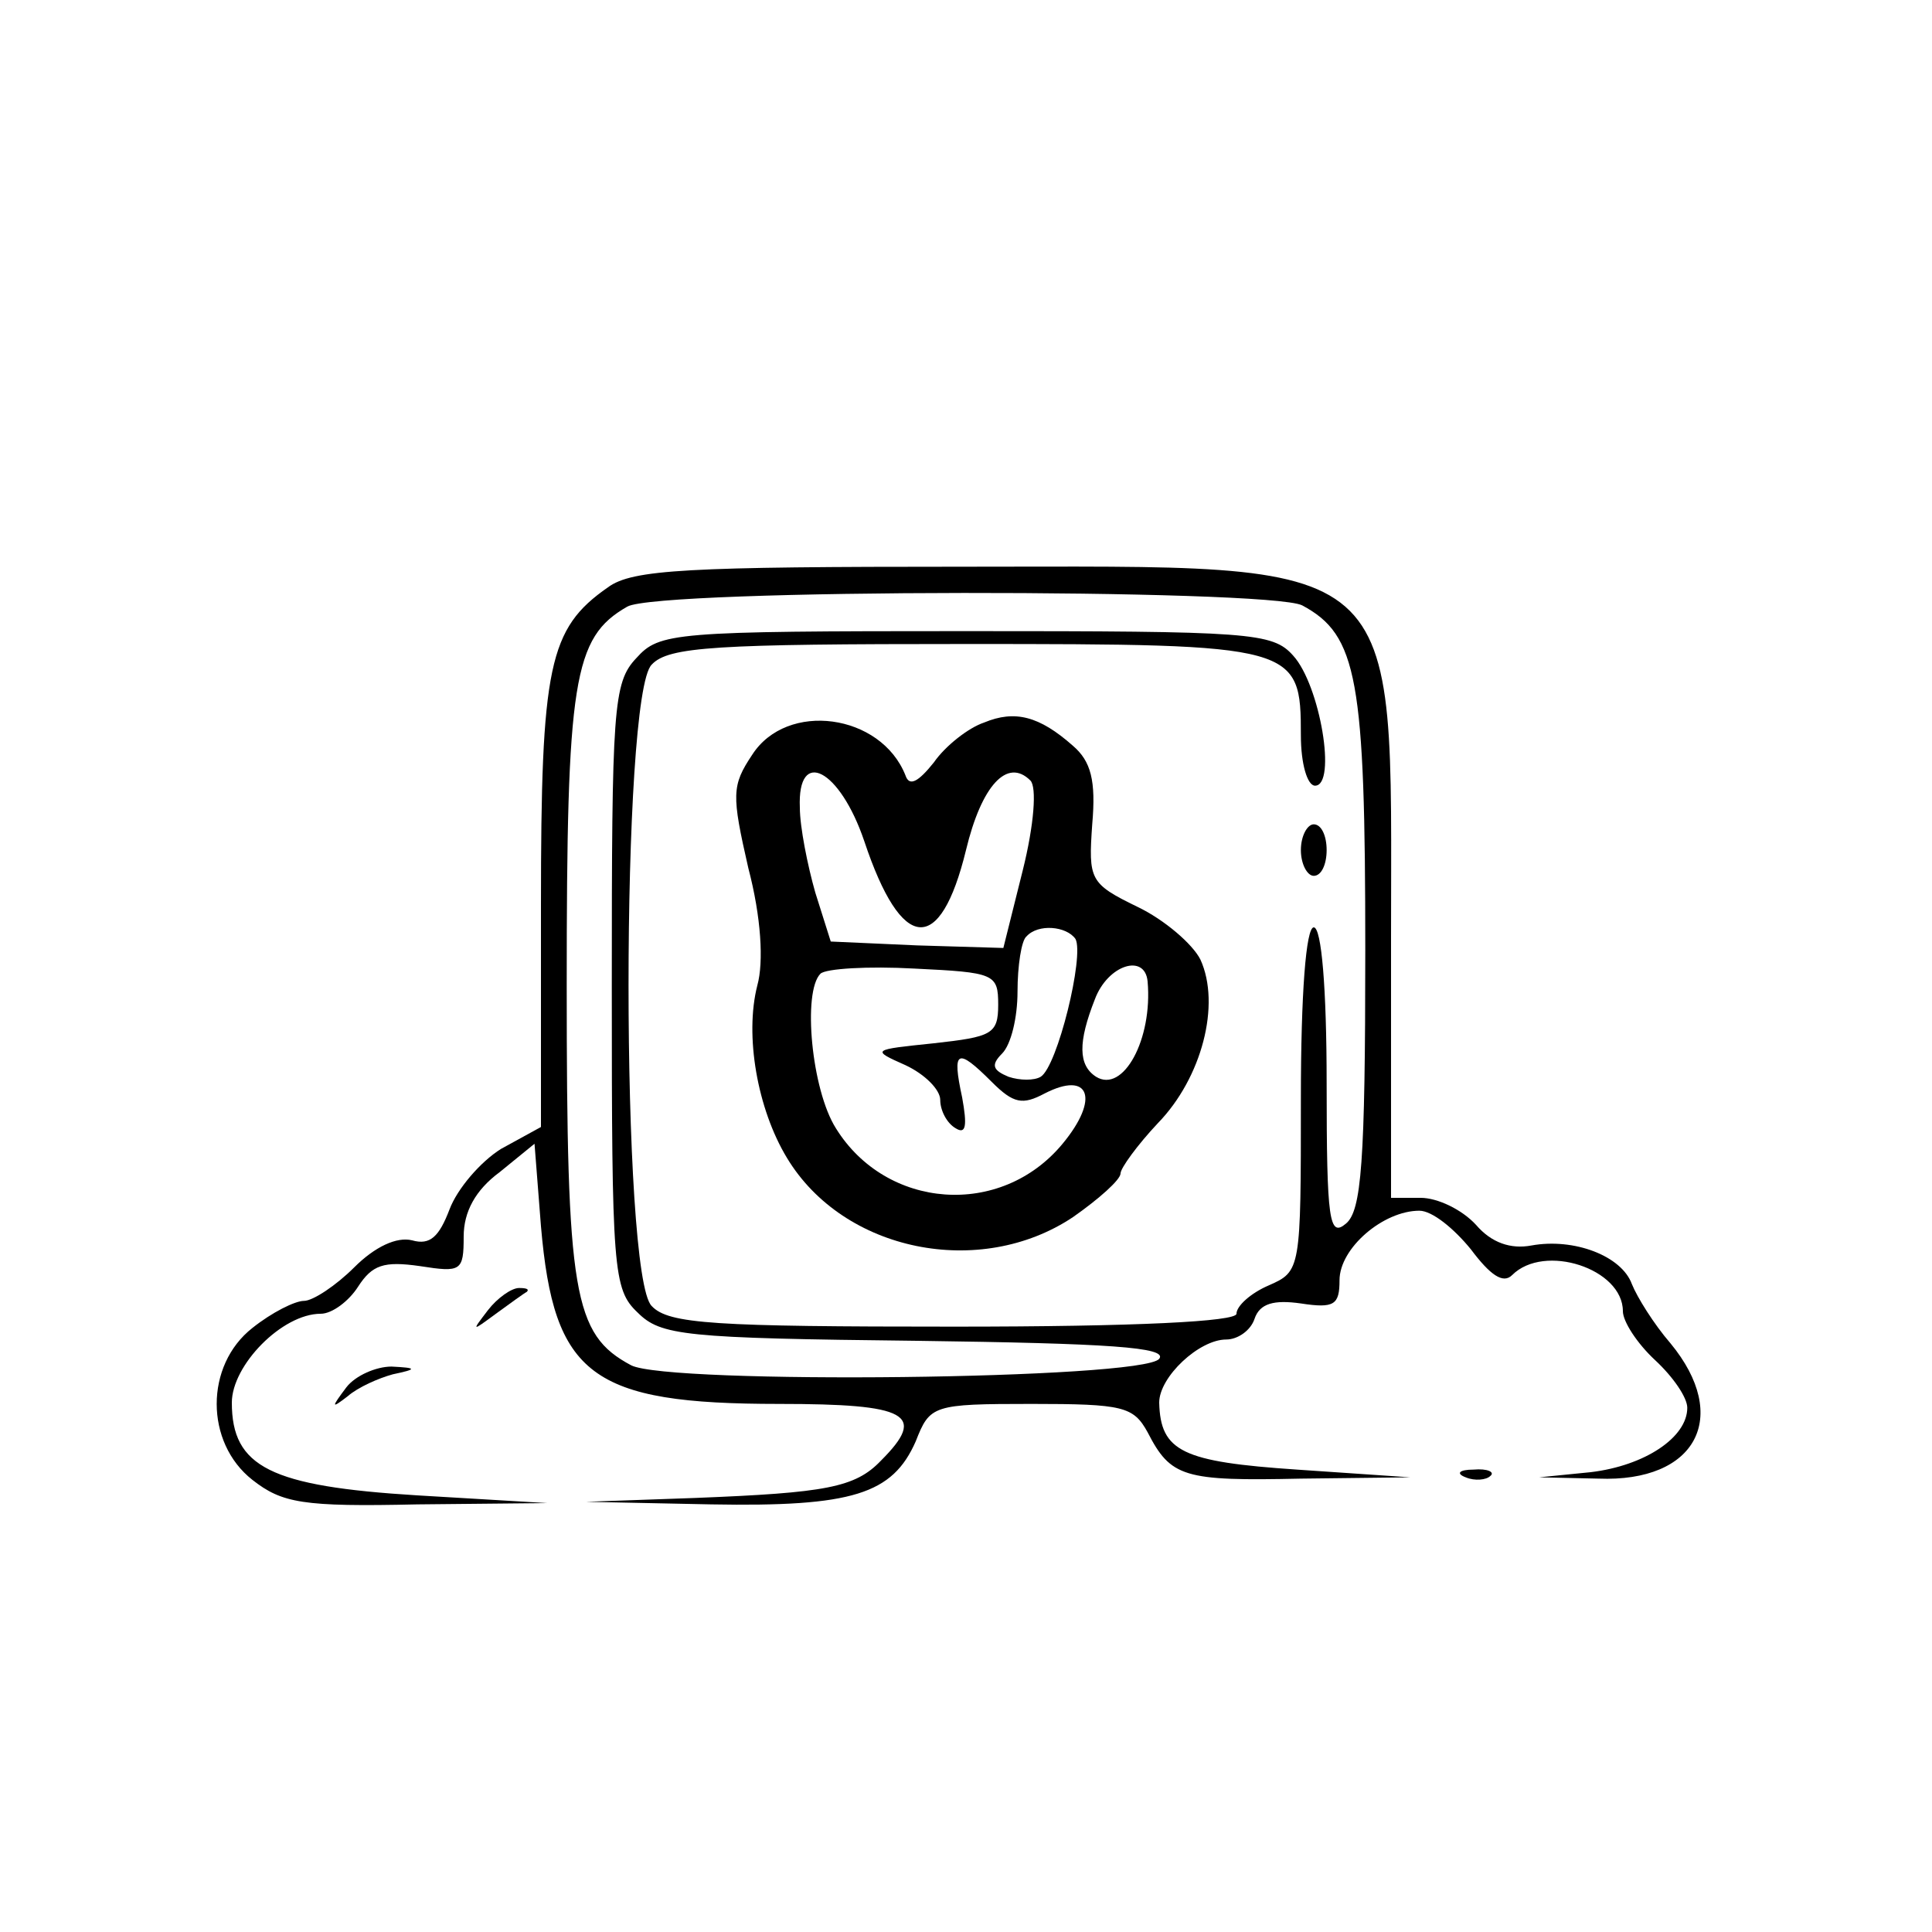 <?xml version="1.0" standalone="no"?>
<!DOCTYPE svg PUBLIC "-//W3C//DTD SVG 20010904//EN"
 "http://www.w3.org/TR/2001/REC-SVG-20010904/DTD/svg10.dtd">
<svg version="1.0" xmlns="http://www.w3.org/2000/svg"
 width="150pt" height="150pt" viewBox="0 0 150 150"
 preserveAspectRatio="xMidYMid meet">

<g transform="translate(0,150) scale(0.1,-0.1)"
fill="#000000" stroke="none">
<path d="M472 1044 c-46 -32 -52 -61 -52 -246 l0 -173 -31 -17 c-16 -10 -34
-31 -40 -47 -8 -21 -15 -28 -29 -24 -12 3 -29 -5 -45 -21 -14 -14 -32 -26 -39
-26 -7 0 -25 -9 -40 -21 -37 -29 -37 -89 0 -118 23 -18 39 -21 128 -19 l101 1
-101 6 c-114 7 -144 22 -144 72 0 29 39 69 69 69 9 0 22 10 29 21 11 17 20 20
48 16 32 -5 34 -4 34 23 0 19 9 36 28 50 l27 22 5 -64 c10 -116 39 -138 185
-138 100 0 115 -8 79 -44 -20 -21 -43 -25 -144 -29 l-85 -3 97 -2 c110 -2 141
8 159 49 11 28 13 29 90 29 71 0 79 -2 90 -22 18 -35 28 -38 119 -36 l85 1
-88 6 c-89 6 -106 14 -107 52 0 20 31 49 52 49 9 0 19 7 22 16 4 12 15 15 36
12 26 -4 30 -1 30 18 0 25 34 54 62 54 10 0 27 -14 40 -30 15 -20 25 -27 32
-20 25 25 86 5 86 -28 0 -8 11 -25 25 -38 14 -13 25 -29 25 -37 0 -23 -33 -45
-75 -50 l-40 -4 46 -1 c76 -3 103 48 56 105 -13 15 -26 36 -30 46 -8 22 -45
36 -78 30 -16 -3 -31 2 -43 16 -11 12 -30 21 -43 21 l-23 0 0 200 c0 304 16
290 -332 290 -214 0 -257 -2 -276 -16z m539 -14 c43 -23 49 -57 49 -268 0
-165 -3 -202 -15 -212 -13 -11 -15 2 -15 109 0 74 -4 121 -10 121 -6 0 -10
-51 -10 -133 0 -133 0 -134 -25 -145 -14 -6 -25 -16 -25 -22 0 -6 -77 -10
-219 -10 -186 0 -222 2 -235 16 -24 23 -24 475 0 498 13 14 50 16 244 16 257
0 260 -1 260 -71 0 -22 5 -39 11 -39 17 0 4 78 -17 101 -16 18 -33 19 -254 19
-228 0 -238 -1 -256 -21 -18 -19 -19 -39 -19 -255 0 -220 1 -235 20 -253 18
-18 36 -20 217 -22 149 -2 195 -5 188 -14 -13 -16 -381 -20 -410 -5 -45 24
-50 55 -50 295 0 237 5 270 47 294 24 14 498 14 524 1z"/>
<path d="M764 939 c-12 -4 -30 -18 -39 -31 -12 -15 -19 -19 -22 -10 -19 48
-92 58 -119 16 -16 -24 -16 -31 -3 -88 10 -38 12 -73 7 -91 -10 -39 0 -96 23
-134 44 -73 150 -94 222 -46 20 14 37 29 37 34 0 4 13 22 29 39 34 35 49 92
33 127 -6 12 -28 31 -49 41 -37 18 -38 21 -35 64 3 34 -1 49 -15 61 -26 23
-45 28 -69 18z m-93 -92 c29 -87 59 -89 79 -7 12 50 32 72 50 54 5 -5 3 -34
-6 -70 l-15 -60 -67 2 -67 3 -12 38 c-6 21 -12 51 -12 66 -2 47 31 30 50 -26z
m164 -76 c7 -13 -14 -99 -27 -107 -5 -3 -16 -3 -25 0 -12 5 -14 9 -5 18 7 7
12 28 12 48 0 20 3 40 7 43 9 10 31 8 38 -2z m-60 -51 c0 -23 -5 -25 -50 -30
-48 -5 -49 -5 -22 -17 15 -7 27 -19 27 -27 0 -8 5 -18 12 -22 8 -5 9 2 5 24
-8 37 -4 39 23 12 17 -17 24 -18 41 -9 35 18 43 -4 14 -39 -48 -58 -137 -51
-176 12 -19 30 -26 106 -12 120 4 4 37 6 73 4 62 -3 65 -4 65 -28z m116 18 c4
-45 -19 -87 -40 -74 -14 9 -14 27 -1 60 10 27 39 36 41 14z"/>
<path d="M1010 840 c0 -11 5 -20 10 -20 6 0 10 9 10 20 0 11 -4 20 -10 20 -5
0 -10 -9 -10 -20z"/>
<path d="M379 483 c-13 -17 -13 -17 6 -3 11 8 22 16 24 17 2 2 0 3 -6 3 -6 0
-17 -8 -24 -17z"/>
<path d="M269 423 c-12 -16 -12 -17 1 -7 8 7 24 14 35 17 19 4 19 5 -1 6 -12
0 -28 -7 -35 -16z"/>
<path d="M1138 353 c7 -3 16 -2 19 1 4 3 -2 6 -13 5 -11 0 -14 -3 -6 -6z"/>
</g>
</svg>
